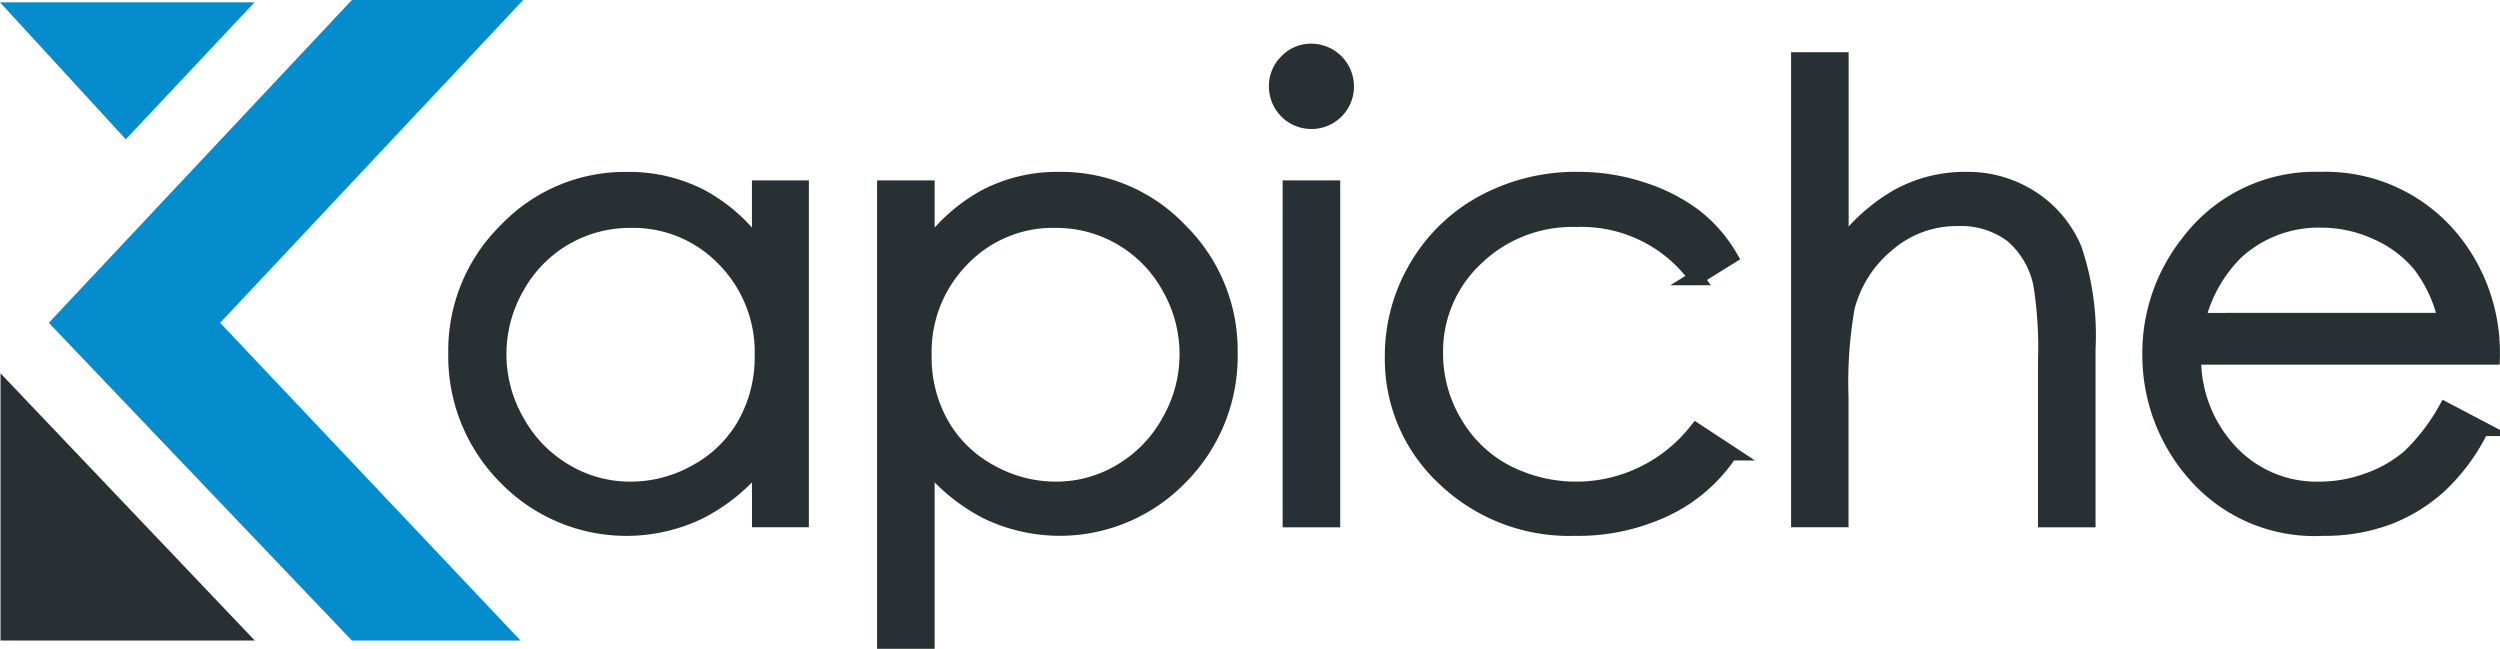 <svg xmlns="http://www.w3.org/2000/svg" width="136.758" height="35.491" viewBox="0 0 136.758 35.491"><defs><style>.a{fill:#058ccc;}.b,.c{fill:#283033;}.c{stroke:#283033;stroke-miterlimit:10;stroke-width:0.812px;}</style></defs><g transform="translate(0 -3.233)"><path class="a" d="M19.18,3.233h9.37L11.972,20.892,28.405,38.271H19.18L2.6,20.892Z" transform="translate(0.069)"/><path class="b" d="M.027,23.129l13.91,14.616H.027Z" transform="translate(0.001 0.526)"/><path class="a" d="M13.923,3.357,6.881,10.851,0,3.357Z" transform="translate(0 0.003)"/><g transform="translate(24.929 6.028)"><path class="c" d="M43.2,13.255V31.419H40.9V28.3a10.012,10.012,0,0,1-3.3,2.687,9.209,9.209,0,0,1-10.585-1.895,9.374,9.374,0,0,1-2.729-6.8,9.2,9.2,0,0,1,2.755-6.712,8.98,8.98,0,0,1,6.628-2.788,8.576,8.576,0,0,1,4.049.951,9.214,9.214,0,0,1,3.18,2.854V13.255Zm-9.341,1.787a7.047,7.047,0,0,0-6.228,3.652,7.363,7.363,0,0,0,.008,7.338,7.172,7.172,0,0,0,2.643,2.726,6.905,6.905,0,0,0,3.561.976,7.3,7.3,0,0,0,3.636-.968,6.761,6.761,0,0,0,2.643-2.618,7.473,7.473,0,0,0,.925-3.719,7.231,7.231,0,0,0-2.075-5.27A6.881,6.881,0,0,0,33.861,15.042Z" transform="translate(-24.287 -5.776)"/><path class="c" d="M47.139,13.255h2.337v3.339a9.379,9.379,0,0,1,3.186-2.854,8.47,8.47,0,0,1,4.019-.951A8.969,8.969,0,0,1,63.3,15.576a9.212,9.212,0,0,1,2.752,6.712,9.38,9.38,0,0,1-2.727,6.8,9.179,9.179,0,0,1-10.566,1.895A10.028,10.028,0,0,1,49.476,28.3v9.766H47.139Zm9.35,1.787a6.867,6.867,0,0,0-5.105,2.117,7.233,7.233,0,0,0-2.073,5.27,7.483,7.483,0,0,0,.924,3.719,6.743,6.743,0,0,0,2.649,2.618,7.327,7.327,0,0,0,3.639.968,6.862,6.862,0,0,0,3.54-.976,7.172,7.172,0,0,0,2.64-2.726,7.37,7.37,0,0,0,.008-7.338,7.038,7.038,0,0,0-6.221-3.652Z" transform="translate(-23.683 -5.776)"/><path class="c" d="M69.935,5.956a1.934,1.934,0,0,1,1.929,1.937,1.92,1.92,0,0,1-3.841,0,1.872,1.872,0,0,1,.566-1.369A1.837,1.837,0,0,1,69.935,5.956Zm-1.161,7.479h2.338V31.6H68.774Z" transform="translate(-23.132 -5.956)"/><path class="c" d="M92.685,17.028l-1.853,1.153a7.761,7.761,0,0,0-6.554-3.189,7.582,7.582,0,0,0-5.512,2.135,6.965,6.965,0,0,0-2.192,5.185,7.365,7.365,0,0,0,1.009,3.736,7.068,7.068,0,0,0,2.768,2.718,8.369,8.369,0,0,0,10.481-2.221l1.853,1.218a8.746,8.746,0,0,1-3.5,3.042,11.177,11.177,0,0,1-5,1.082,9.877,9.877,0,0,1-7.146-2.738A8.909,8.909,0,0,1,74.2,22.488a9.509,9.509,0,0,1,1.328-4.9,9.35,9.35,0,0,1,3.647-3.531,10.648,10.648,0,0,1,5.193-1.269,11.087,11.087,0,0,1,3.482.551A9.684,9.684,0,0,1,90.7,14.775,7.792,7.792,0,0,1,92.685,17.028Z" transform="translate(-22.968 -5.776)"/><path class="c" d="M95.852,6.412h2.337V16.679a9.95,9.95,0,0,1,3.122-2.8A7.6,7.6,0,0,1,105,12.956a6.442,6.442,0,0,1,3.615,1.035,6.176,6.176,0,0,1,2.329,2.78,14.743,14.743,0,0,1,.751,5.469v9.349h-2.337V22.923a22.208,22.208,0,0,0-.25-4.19,4.755,4.755,0,0,0-1.578-2.714,4.677,4.677,0,0,0-3-.909,5.767,5.767,0,0,0-3.8,1.4,6.578,6.578,0,0,0-2.213,3.473,23.991,23.991,0,0,0-.334,4.941v6.661H95.852Z" transform="translate(-22.397 -5.944)"/><path class="c" d="M130.75,25.392l1.971,1.036a10.755,10.755,0,0,1-2.24,3.072,8.9,8.9,0,0,1-2.858,1.778,9.961,9.961,0,0,1-3.592.61,8.679,8.679,0,0,1-6.952-2.914,9.827,9.827,0,0,1-2.507-6.585,9.711,9.711,0,0,1,2.122-6.161,8.676,8.676,0,0,1,7.2-3.44,8.96,8.96,0,0,1,7.419,3.523,9.837,9.837,0,0,1,2.006,6.211H116.977A7.393,7.393,0,0,0,119,27.71a6.452,6.452,0,0,0,4.83,2.024,7.748,7.748,0,0,0,2.7-.483,7.1,7.1,0,0,0,2.231-1.28A10.9,10.9,0,0,0,130.75,25.392Zm0-4.891a7.746,7.746,0,0,0-1.362-2.989,6.455,6.455,0,0,0-2.366-1.8,7.251,7.251,0,0,0-3.092-.684,6.658,6.658,0,0,0-4.6,1.719,7.762,7.762,0,0,0-2.123,3.757Z" transform="translate(-21.902 -5.776)"/></g></g></svg>